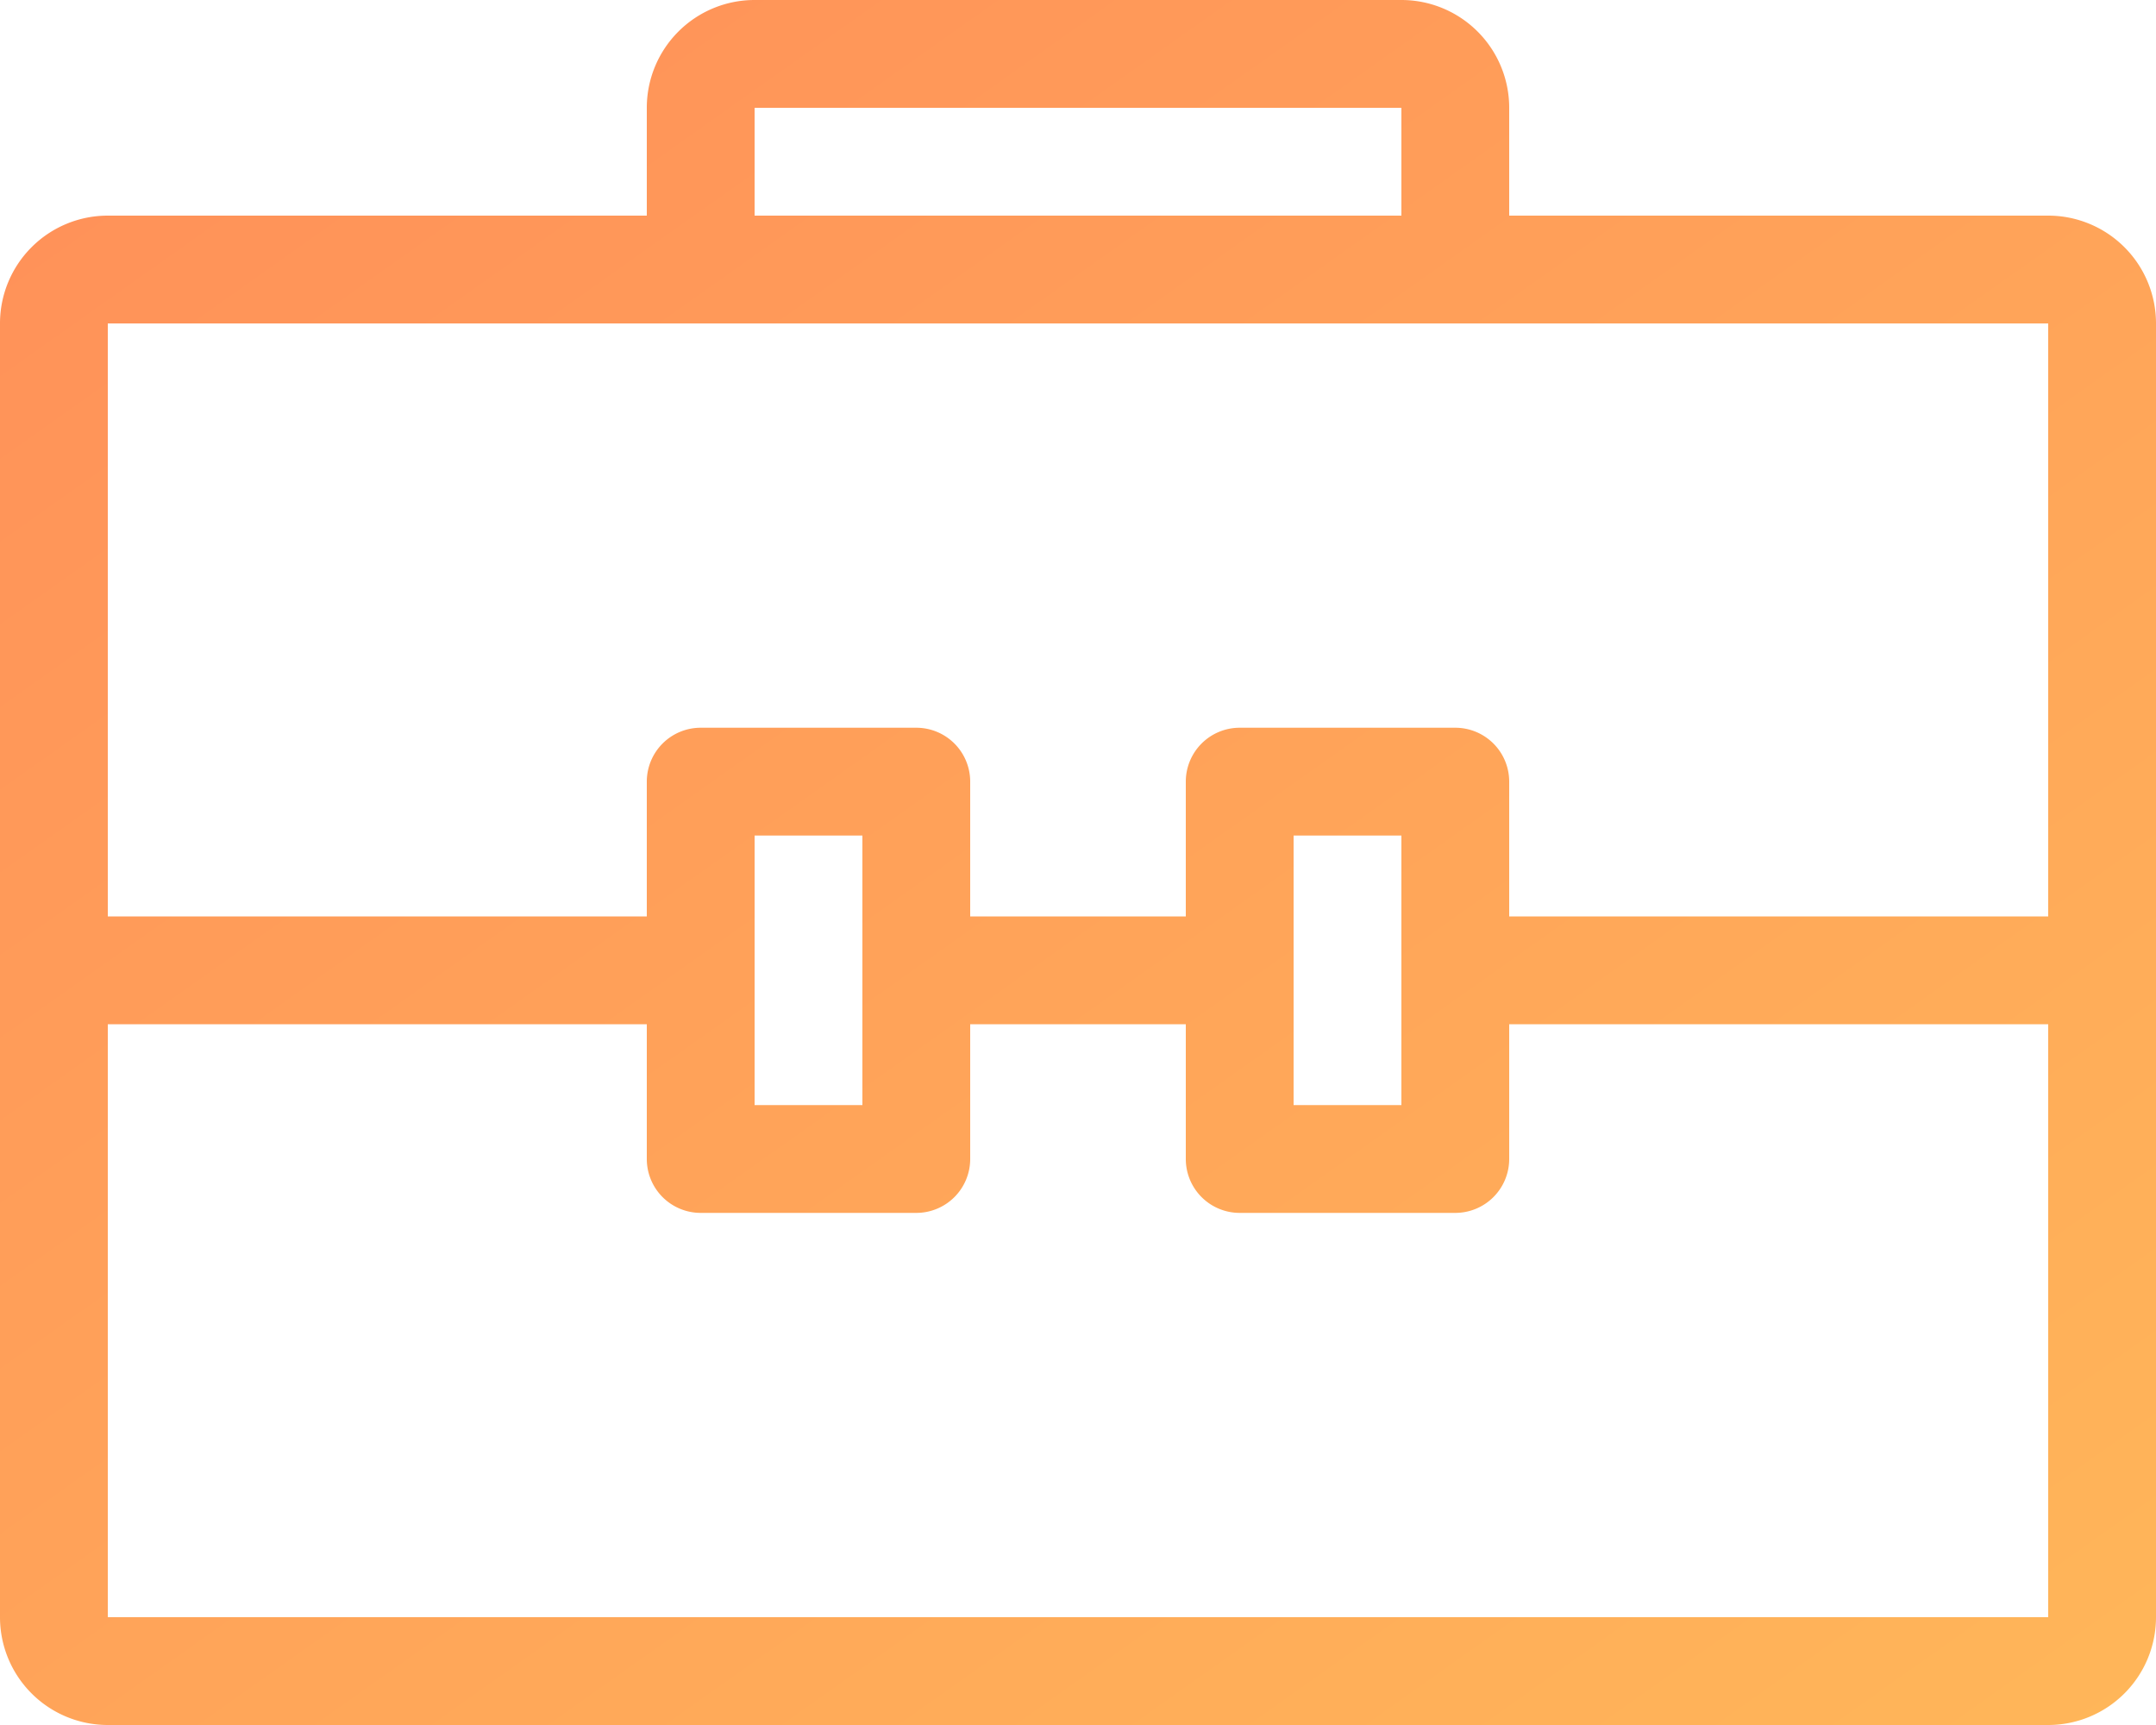 <svg xmlns="http://www.w3.org/2000/svg" xmlns:xlink="http://www.w3.org/1999/xlink" width="80" height="64" viewBox="0 0 80 64">
  <defs>
    <linearGradient id="linear-gradient" x1="0.922" y1="1.059" x2="0.034" y2="0.014" gradientUnits="objectBoundingBox">
      <stop offset="0" stop-color="#ffb759"/>
      <stop offset="1" stop-color="#ff8e59"/>
    </linearGradient>
  </defs>
  <path id="路径_56" data-name="路径 56" d="M-323-270h-20v-4a4,4,0,0,0-4-4h-24a4,4,0,0,0-4,4v4h-20a4,4,0,0,0-4,4v48a4,4,0,0,0,4,4h72a4,4,0,0,0,4-4v-48A4,4,0,0,0-323-270Zm-48-4h24v4h-24Zm48,56h-72v-22h20v5a2,2,0,0,0,2,2h8a2,2,0,0,0,2-2v-5h8v5a2,2,0,0,0,2,2h8a2,2,0,0,0,2-2v-5h20Zm-48-19v-10h4v10Zm20,0v-10h4v10Zm28-7h-20v-5a2,2,0,0,0-2-2h-8a2,2,0,0,0-2,2v5h-8v-5a2,2,0,0,0-2-2h-8a2,2,0,0,0-2,2v5h-20v-22h72Z" transform="translate(399 278)" fill="url(#linear-gradient)"/>
</svg>
